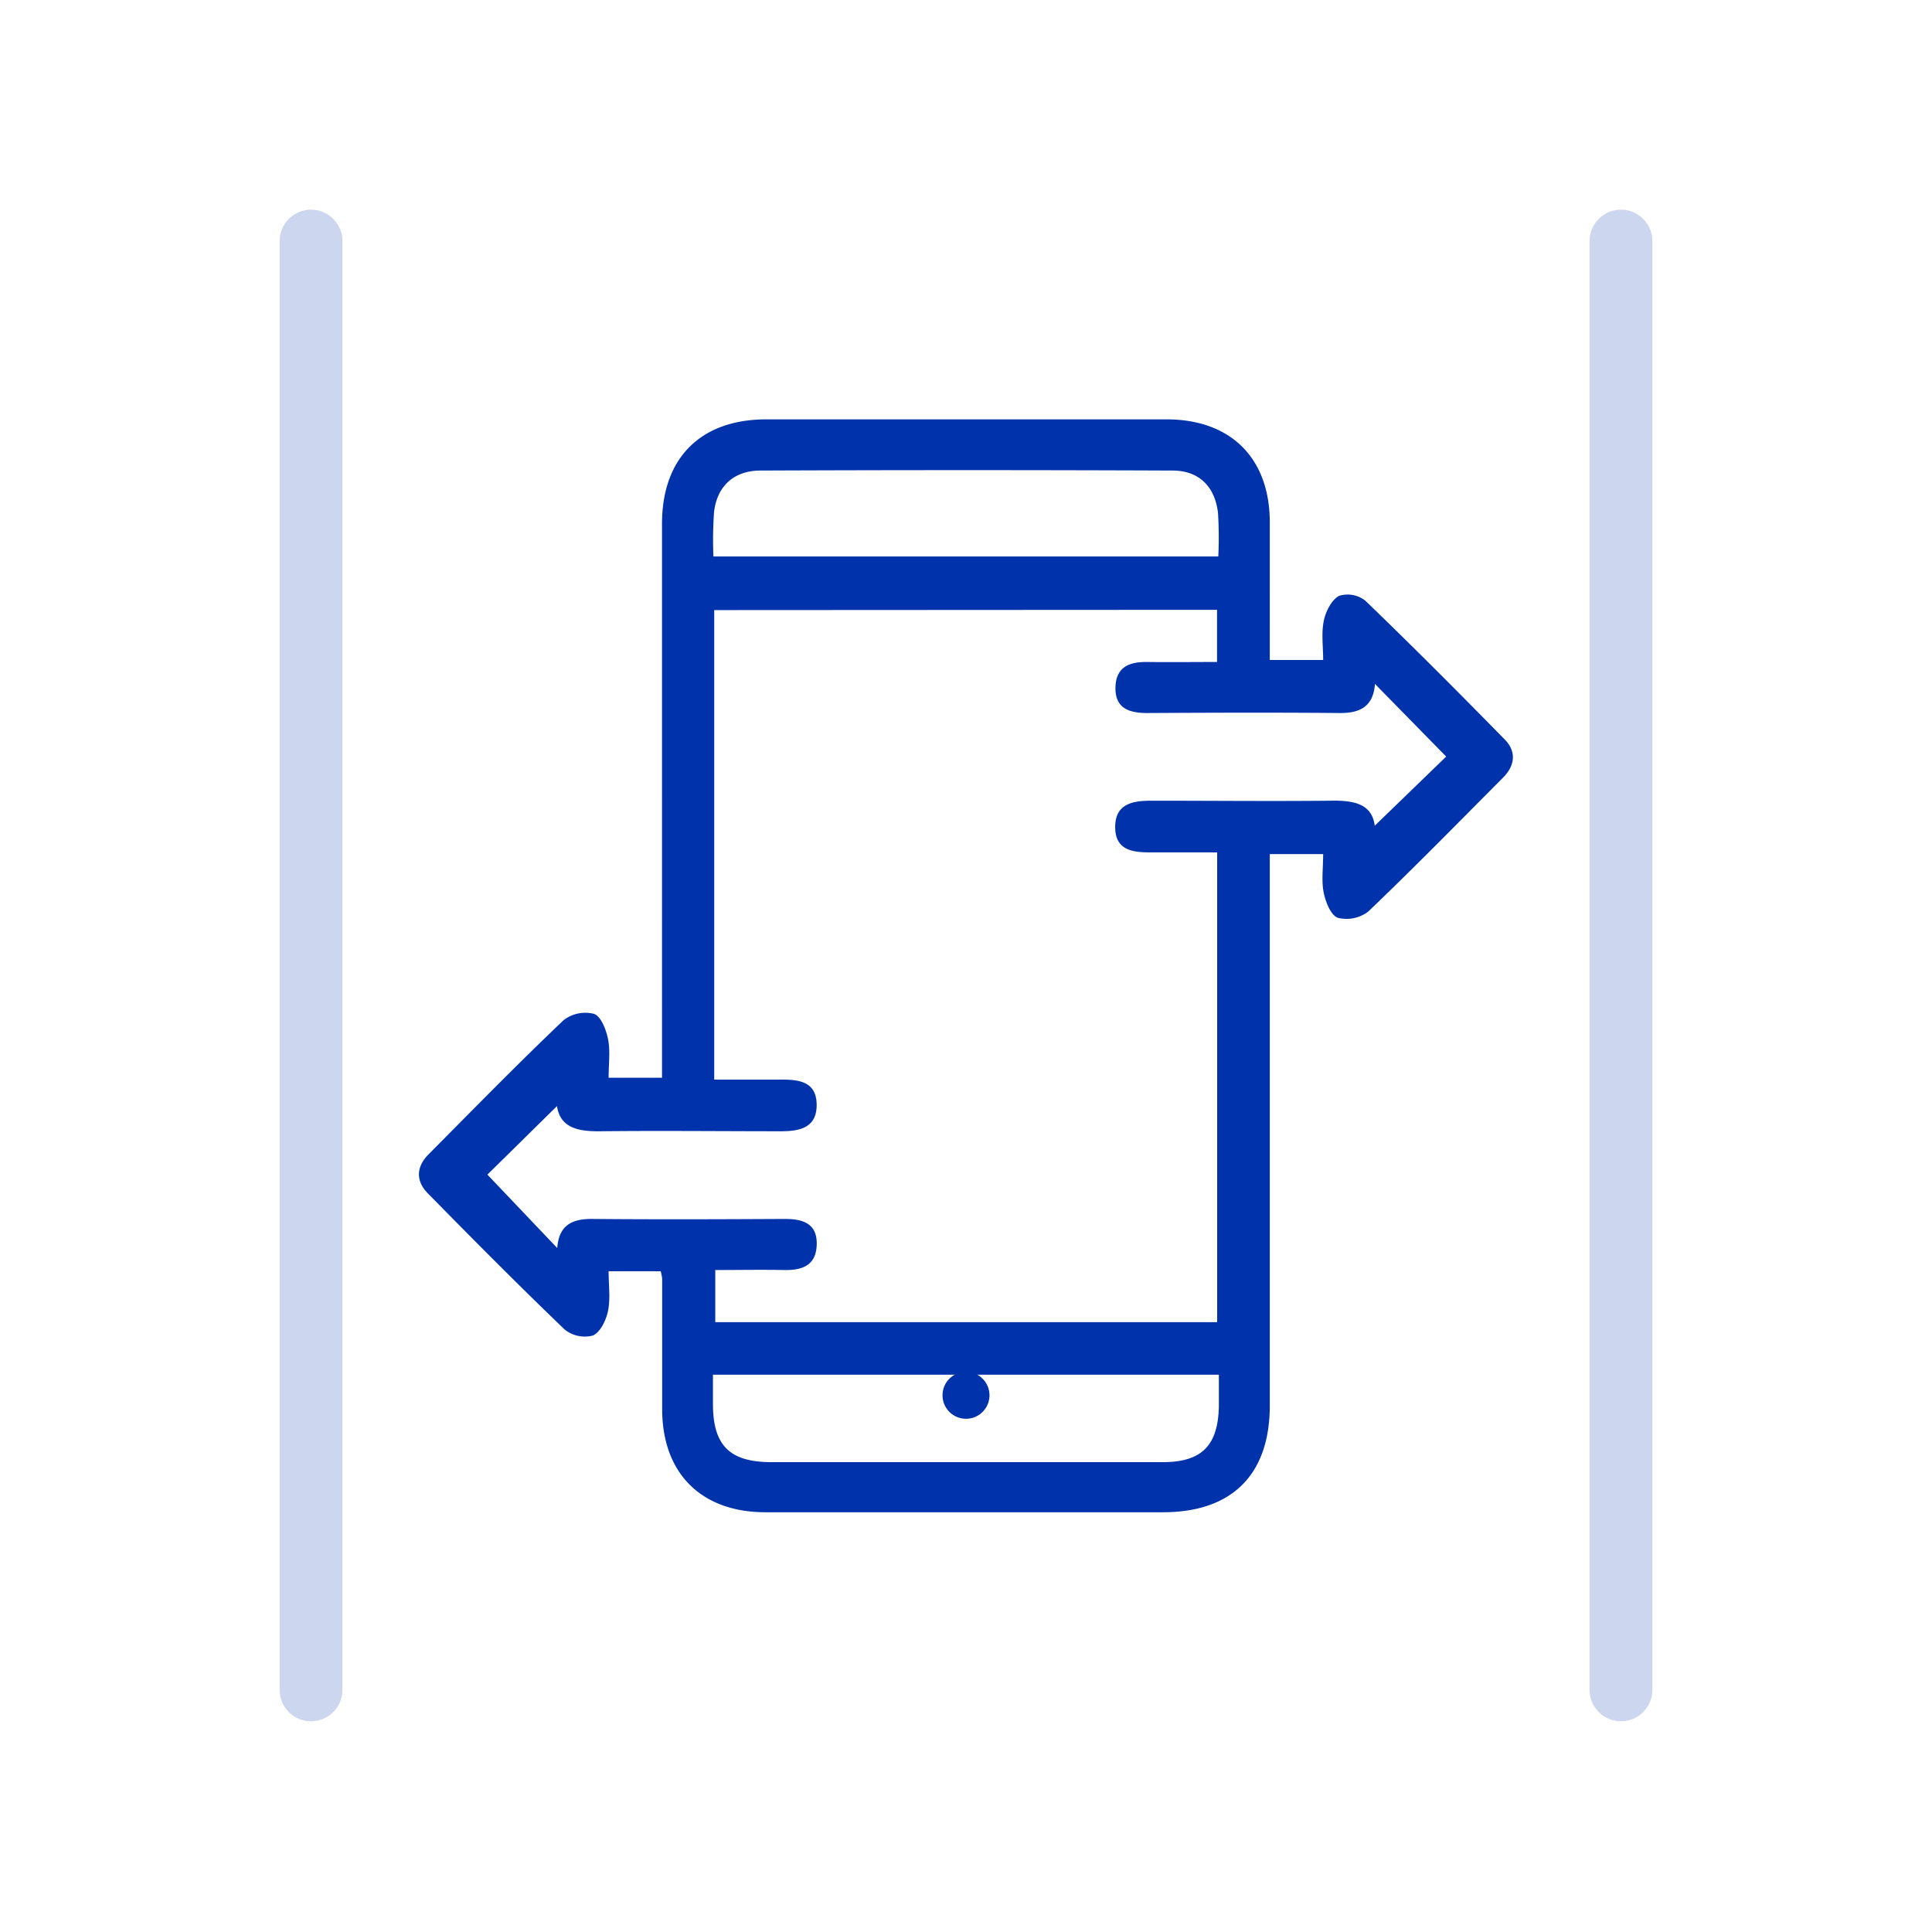 <svg xmlns="http://www.w3.org/2000/svg" id="Capa_1" data-name="Capa 1" viewBox="0 0 500 500"><defs><style>.cls-1,.cls-2{fill:#0033ab;}.cls-1{opacity:0.2;isolation:isolate;}</style></defs><title>Iconos Web 500x500</title><path class="cls-1" d="M80.49,54.26a8.14,8.14,0,0,0-8.12,8.12V437.62a8.13,8.13,0,0,0,16.25,0V62.38A8.14,8.14,0,0,0,80.49,54.26Z"></path><path class="cls-1" d="M419.51,54.26a8.14,8.14,0,0,0-8.13,8.12V437.62a8.13,8.13,0,0,0,16.25,0V62.38A8.14,8.14,0,0,0,419.51,54.26Z"></path><path class="cls-2" d="M171,329H157.51c0,3.66.5,7.11-.16,10.29-.49,2.38-2,5.54-3.94,6.35a8.3,8.3,0,0,1-7.28-1.57c-12-11.51-23.7-23.32-35.35-35.17-3.21-3.23-3.12-6.89.14-10.17,11.57-11.64,23-23.36,34.92-34.69a9.18,9.18,0,0,1,7.9-1.65c1.8.64,3.14,4.1,3.62,6.53.62,3,.15,6.29.15,10h13.82V135.53c0-17,10-27,27-27H301.89c16.6,0,26.7,10,26.73,26.59V170.8h13.81c0-3.47-.5-6.93.17-10.15.48-2.39,2-5.38,3.92-6.43a7.44,7.44,0,0,1,6.81,1.22c12.27,11.83,24.31,23.91,36.23,36.08,2.94,3.08,2.46,6.68-.53,9.69-11.57,11.63-23.06,23.36-34.92,34.69a9.24,9.24,0,0,1-7.88,1.62c-1.8-.63-3.16-4.07-3.65-6.48-.62-3-.15-6.31-.15-10H328.62V363.73c0,17.88-9.75,27.63-27.61,27.64H198.11c-16.6,0-26.7-10.05-26.74-26.59V330.89A18.1,18.1,0,0,0,171,329Zm13.84-171.11V279.4h17.4c4.6,0,9,.54,9.11,6.37.1,6.05-4.29,7-9.25,7-15.55,0-31.12-.17-46.67,0-5.78.08-10.42-.85-11.29-6.51l-18,17.73,18.07,19c.44-6,3.92-7.57,9.11-7.53,16.63.15,33.26.09,49.87,0,4.63,0,8.29,1.21,8.18,6.56s-3.57,6.73-8.26,6.66c-6.07-.11-12.14,0-18,0v13.49H315V220.6h-17.3c-4.6,0-9-.57-9.09-6.38-.09-6.07,4.31-7,9.26-7,15.57,0,31.12.16,46.69,0,5.75-.09,10.47.75,11.23,6.47l18.48-17.89L355.84,177c-.43,5.88-3.91,7.58-9.1,7.53-16.63-.15-33.25-.09-49.88,0-4.61,0-8.27-1.2-8.18-6.56s3.58-6.71,8.24-6.65c6.07.08,12.14,0,18.05,0v-13.5Zm-.2-13.88H315.3a105.18,105.18,0,0,0-.08-11.23c-.78-6.88-4.94-11-11.76-11q-53.32-.22-106.67,0c-6.91,0-11.28,4.12-12,10.82A101.75,101.75,0,0,0,184.63,144Zm-.13,211.76v8c.13,10.36,4.41,14.57,14.89,14.63H300.94c10.05,0,14.28-4.28,14.5-14.38v-8.25Z"></path><circle class="cls-2" cx="250" cy="361.1" r="6.08"></circle></svg>